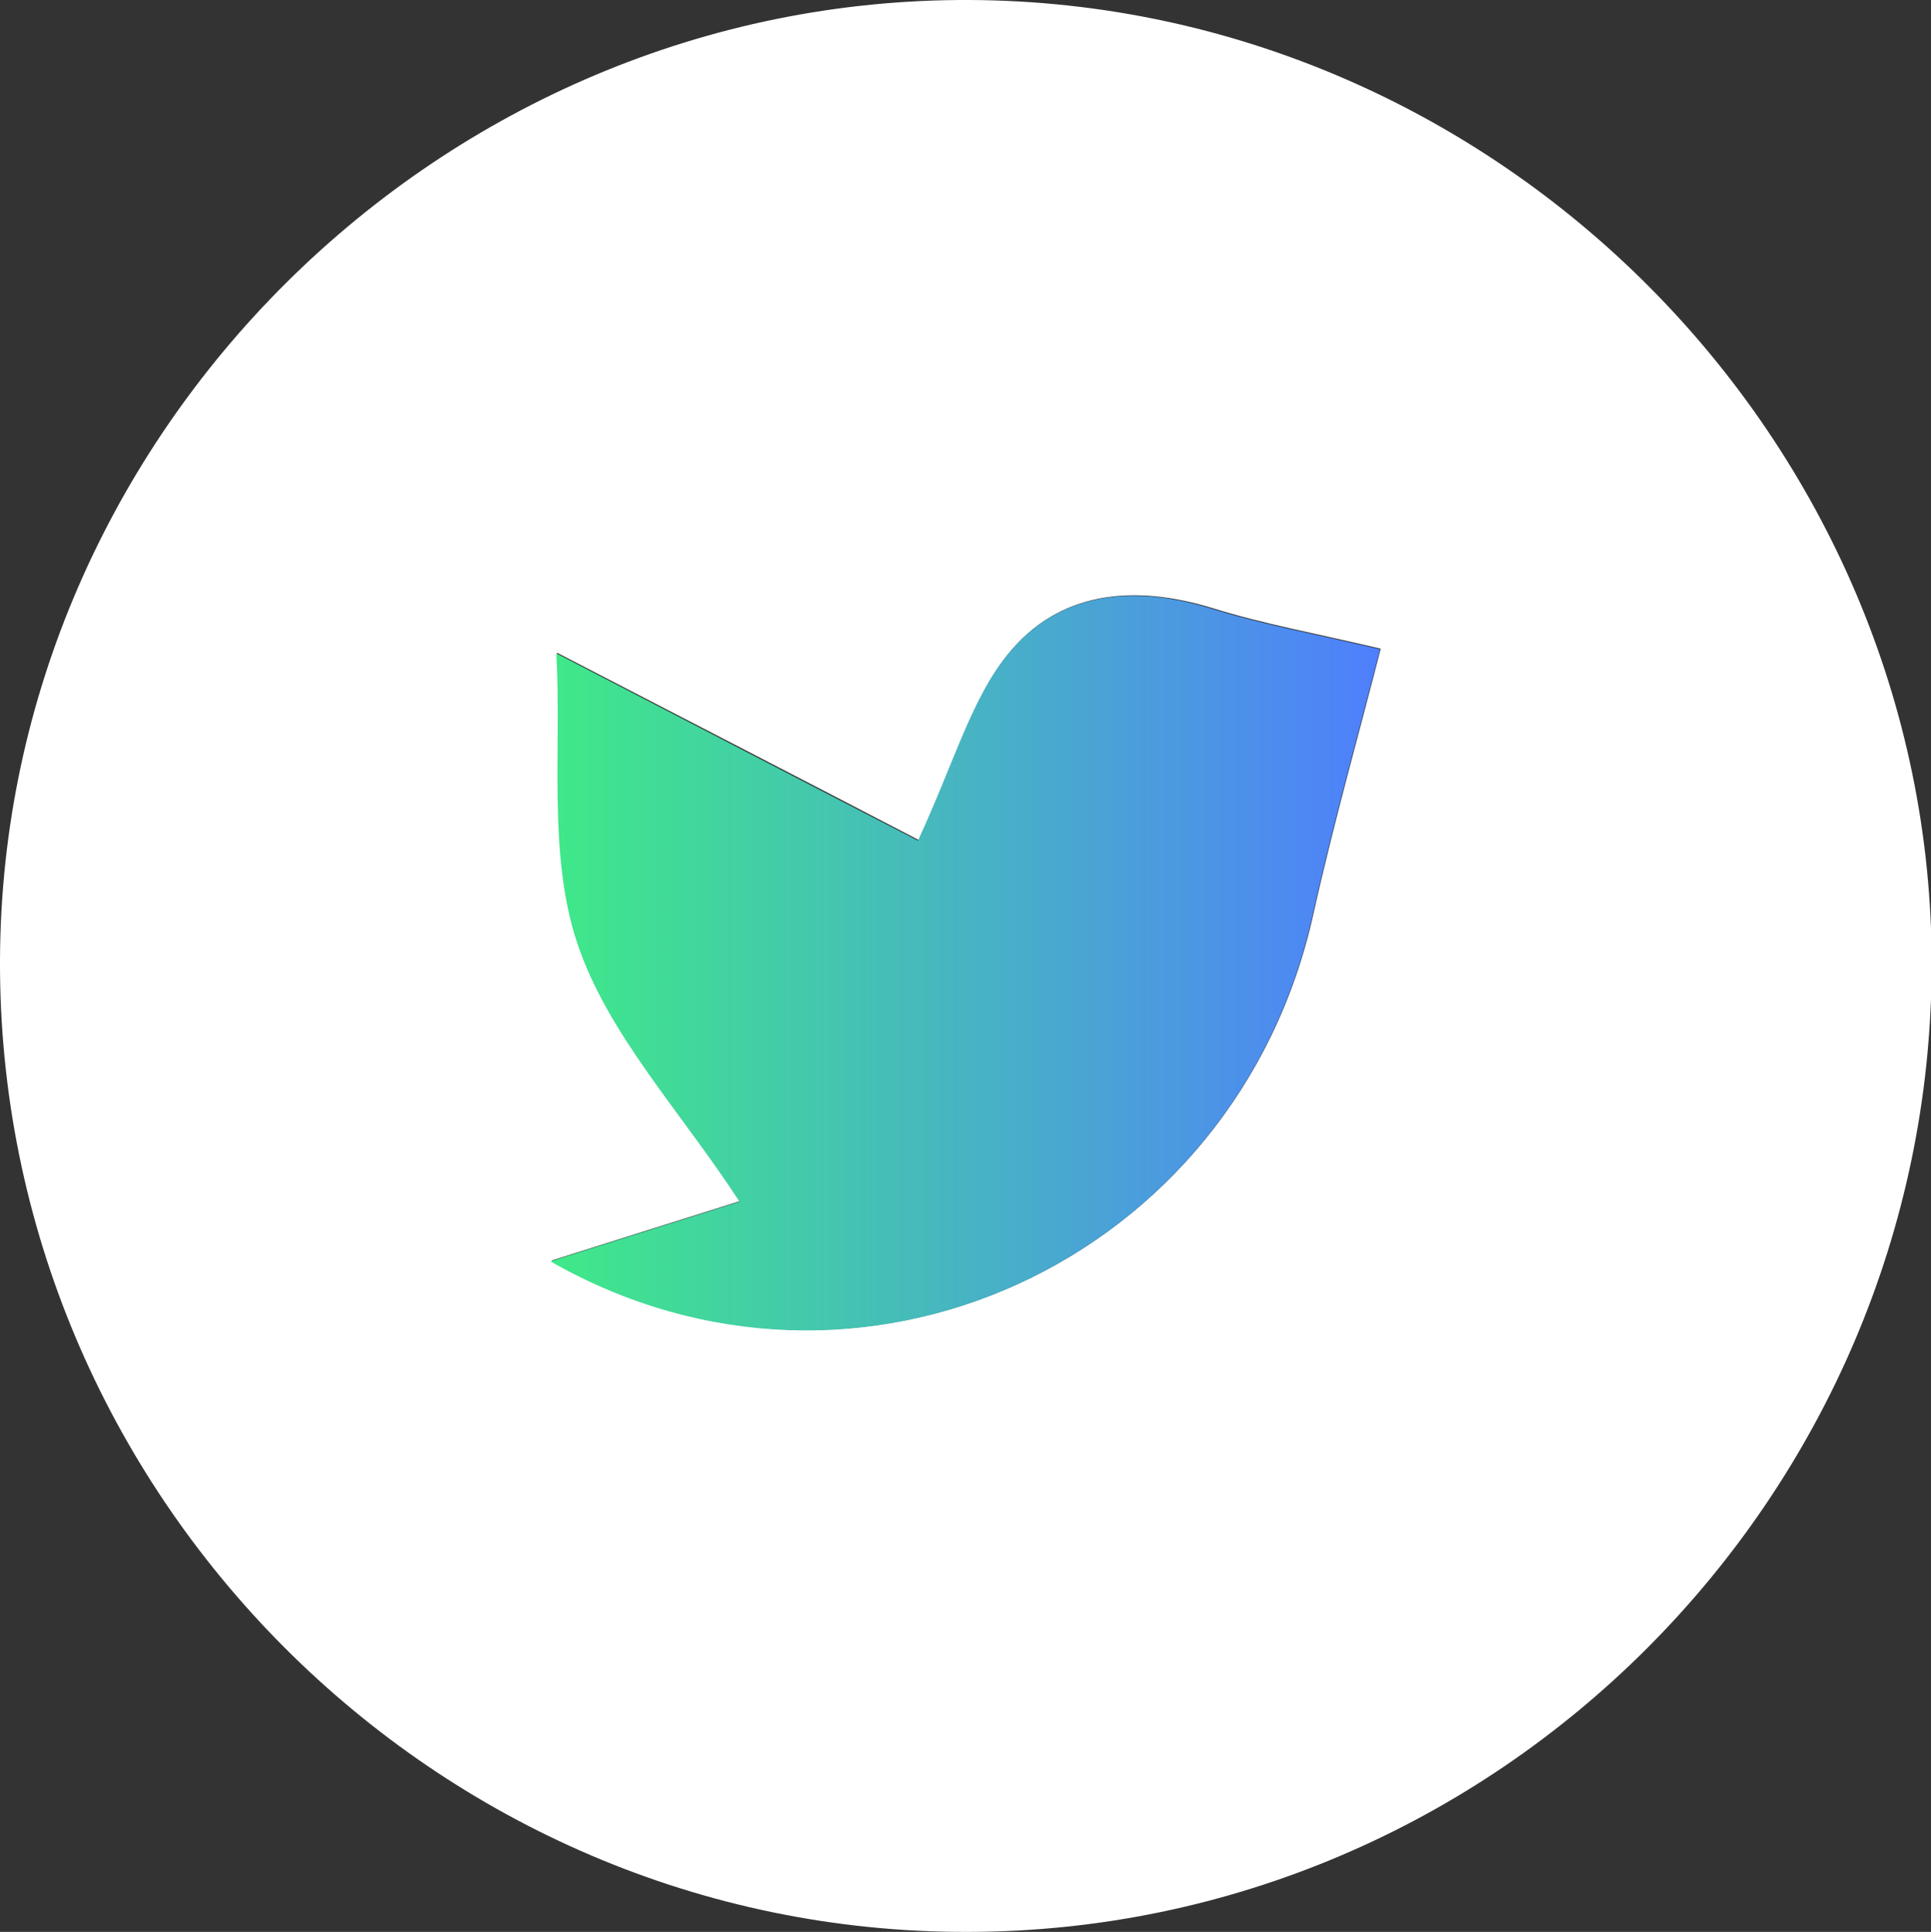 <?xml version="1.0" encoding="UTF-8"?><svg id="Layer_2" xmlns="http://www.w3.org/2000/svg" xmlns:xlink="http://www.w3.org/1999/xlink" viewBox="0 0 28.67 28.68"><rect x="0" y="0" width="28.67" height="28.68" fill="#333333" stroke="none"/><defs><style>.cls-1{fill:#fff;}.cls-2{fill:url(#gradient);}</style><linearGradient id="gradient" x1="8.19" y1="14.29" x2="20.49" y2="14.29" gradientUnits="userSpaceOnUse"><stop offset="0" stop-color="#3fe988"/><stop offset="1" stop-color="#4f7ffd"/></linearGradient></defs><g id="Layer_1-2"><g><path class="cls-1" d="M14.39,0c7.84,.03,14.31,6.53,14.29,14.35-.03,7.88-6.46,14.32-14.31,14.33C6.46,28.7-.03,22.17,0,14.25,.03,6.43,6.55-.03,14.39,0Zm-6.2,18.72c4.56,2.61,10.17,0,11.31-5.15,.31-1.39,.7-2.76,1-3.94-.98-.23-1.75-.37-2.49-.6-1.17-.36-2.29-.26-3.05,.69-.53,.66-.76,1.56-1.32,2.75-1.69-.88-3.42-1.77-5.37-2.78,.08,1.44-.13,2.98,.31,4.3,.45,1.35,1.52,2.49,2.41,3.84-.76,.24-1.75,.55-2.79,.88Z"/><path class="cls-2" d="M8.19,18.72c1.04-.33,2.03-.64,2.79-.88-.88-1.35-1.96-2.49-2.41-3.84-.44-1.32-.23-2.86-.31-4.3,1.95,1.01,3.68,1.91,5.37,2.78,.55-1.2,.79-2.09,1.32-2.75,.77-.96,1.89-1.05,3.05-.69,.74,.23,1.51,.37,2.49,.6-.3,1.17-.69,2.55-1,3.94-1.14,5.15-6.75,7.75-11.31,5.15Z"/></g></g></svg>